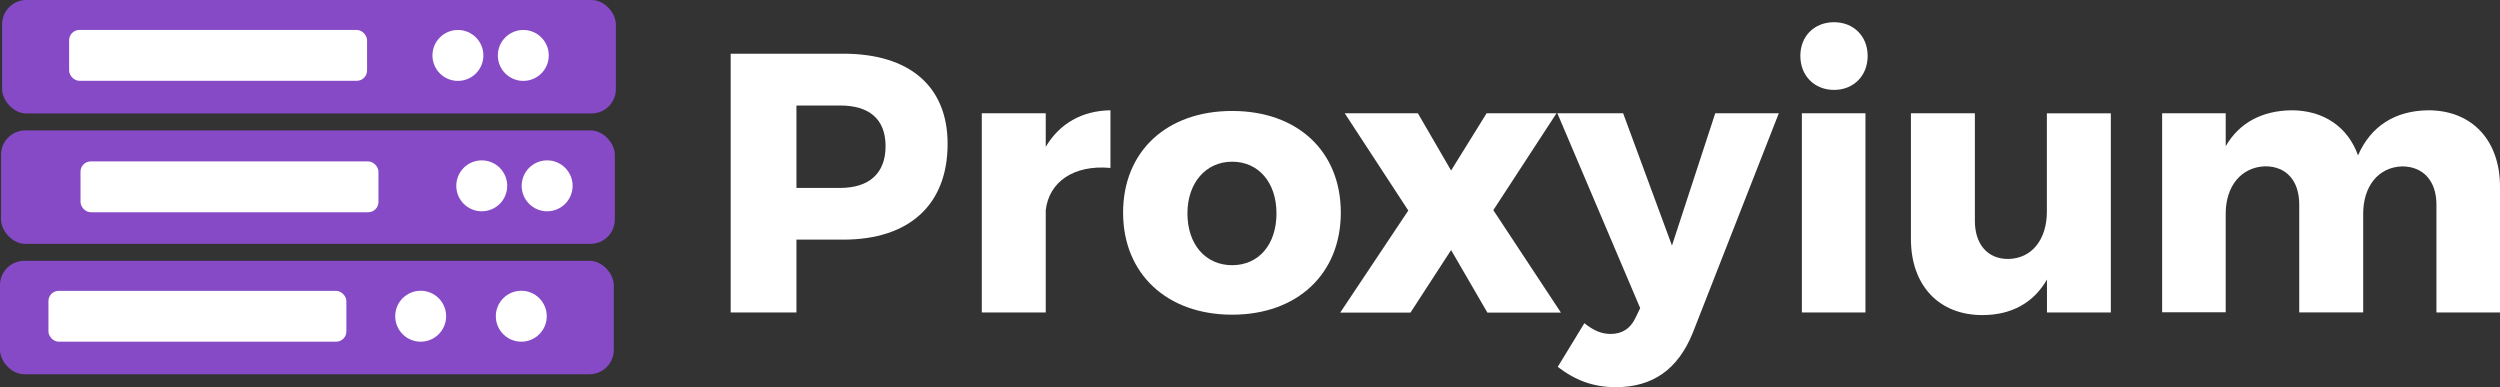 <?xml version="1.0" encoding="UTF-8"?><svg id="uuid-12aa164f-5400-4104-8742-2f22a16ff321" xmlns="http://www.w3.org/2000/svg" viewBox="0 0 261.13 40.44"><rect x="0" y="0" width="261.13" height="40.44" fill="#333333" stroke="none"/><rect x=".22" width="64.11" height="11.85" rx="2.54" ry="2.54" style="fill:#864ac6;"/><rect x="7.22" y="3.13" width="31.12" height="5.31" rx="1.07" ry="1.07" style="fill:#fff;"/><circle cx="47.83" cy="5.79" r="2.66" style="fill:#fff;"/><circle cx="54.66" cy="5.79" r="2.66" style="fill:#fff;"/><rect x=".11" y="13.62" width="64.11" height="11.85" rx="2.54" ry="2.54" style="fill:#864ac6;"/><rect x="8.41" y="16.86" width="31.12" height="5.31" rx="1.07" ry="1.07" style="fill:#fff;"/><circle cx="50.32" cy="19.41" r="2.66" style="fill:#fff;"/><circle cx="57.15" cy="19.41" r="2.66" style="fill:#fff;"/><rect y="27.24" width="64.11" height="11.85" rx="2.54" ry="2.54" style="fill:#864ac6;"/><rect x="5.06" y="30.38" width="31.12" height="5.31" rx="1.07" ry="1.07" style="fill:#fff;"/><circle cx="43.94" cy="33.03" r="2.66" style="fill:#fff;"/><circle cx="54.45" cy="33.03" r="2.66" style="fill:#fff;"/><path d="m88.09,5.61c6.91,0,10.89,3.4,10.89,9.42,0,6.33-3.98,10-10.89,10h-4.9v7.61h-6.87V5.61h11.77Zm-4.9,14.02h4.56c3.01,0,4.75-1.5,4.75-4.36s-1.74-4.25-4.75-4.25h-4.56v8.61Z" style="fill:#fff;"/><path d="m109.23,15.34c1.43-2.43,3.79-3.78,6.76-3.82v6.02c-3.86-.35-6.41,1.47-6.76,4.4v10.7h-6.68V11.83h6.68v3.51Z" style="fill:#fff;"/><path d="m140.05,22.21c0,6.41-4.56,10.66-11.35,10.66s-11.39-4.25-11.39-10.66,4.56-10.62,11.39-10.62,11.35,4.21,11.35,10.62Zm-16.02.08c0,3.24,1.89,5.41,4.67,5.41s4.63-2.16,4.63-5.41-1.89-5.4-4.63-5.4-4.67,2.2-4.67,5.4Z" style="fill:#fff;"/><path d="m155.28,11.83h7.3l-6.6,10.12,7.06,10.7h-7.68l-3.79-6.53-4.24,6.53h-7.34l7.11-10.66-6.64-10.16h7.64l3.47,5.98,3.71-5.98Z" style="fill:#fff;"/><path d="m176.8,34.8c-1.55,3.79-4.17,5.64-8.03,5.64-2.32,0-4.21-.7-6.06-2.12l2.78-4.56c.97.77,1.78,1.12,2.74,1.12,1.2,0,2.05-.54,2.59-1.66l.5-1.04-8.65-20.35h6.87l5.1,13.82,4.52-13.82h6.64l-9,22.97Z" style="fill:#fff;"/><path d="m195.08,5.84c0,2.08-1.47,3.55-3.51,3.55s-3.52-1.47-3.52-3.55,1.47-3.52,3.52-3.52,3.51,1.47,3.51,3.52Zm-6.87,26.8V11.83h6.64v20.81h-6.64Z" style="fill:#fff;"/><path d="m220.49,32.64h-6.68v-3.44c-1.43,2.47-3.74,3.71-6.76,3.71-4.52,0-7.45-3.09-7.45-7.95v-13.13h6.68v11.24c0,2.47,1.35,3.98,3.47,3.98,2.55-.04,4.05-2.12,4.05-4.94v-10.27h6.68v20.81Z" style="fill:#fff;"/><path d="m261.13,19.51v13.13h-6.64v-11.28c0-2.47-1.39-3.98-3.59-3.98-2.51.08-4.06,2.12-4.06,4.94v10.31h-6.68v-11.28c0-2.47-1.35-3.98-3.55-3.98-2.55.08-4.13,2.12-4.13,4.94v10.31h-6.64V11.83h6.64v3.44c1.43-2.47,3.82-3.71,6.87-3.75,3.4,0,5.91,1.78,6.95,4.71,1.35-3.09,3.9-4.67,7.34-4.71,4.56,0,7.49,3.13,7.49,7.99Z" style="fill:#fff;"/></svg>